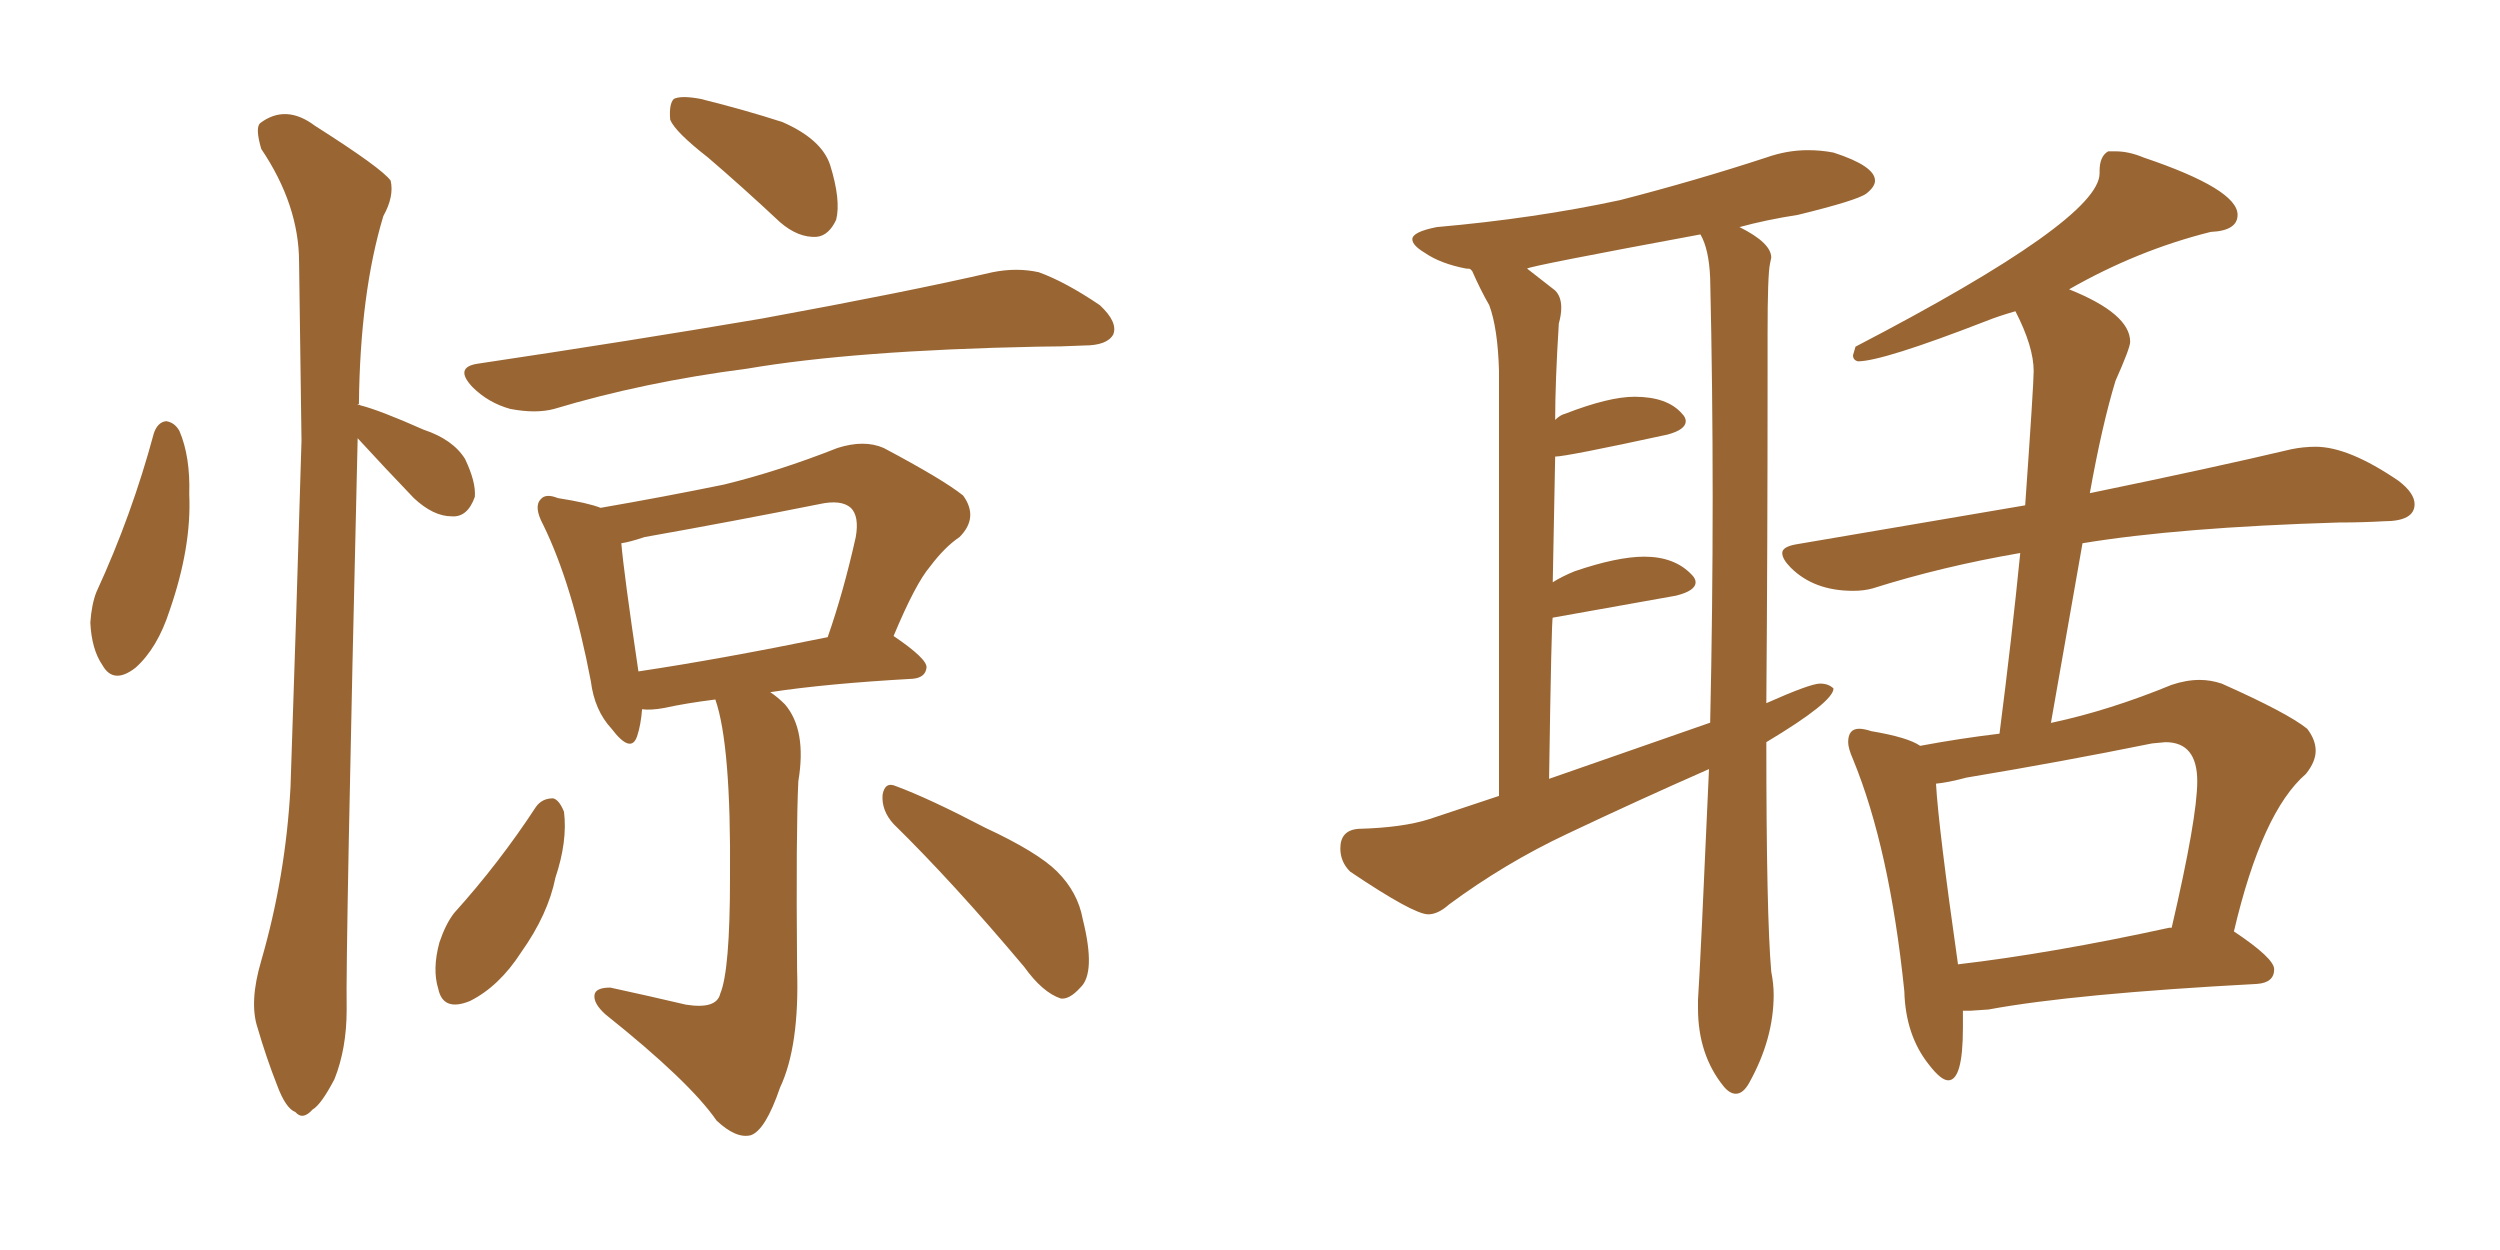 <svg xmlns="http://www.w3.org/2000/svg" xmlns:xlink="http://www.w3.org/1999/xlink" width="300" height="150"><path fill="#996633" padding="10" d="M18.46 52.00L18.46 52.00Q18.90 50.68 19.92 50.54L19.92 50.54Q20.95 50.68 21.53 51.71L21.53 51.71Q22.85 54.79 22.71 59.33L22.71 59.33Q23.00 65.63 20.36 73.24L20.36 73.24Q18.90 77.78 16.26 80.13L16.26 80.13Q13.62 82.18 12.30 79.83L12.30 79.83Q10.99 77.93 10.84 74.71L10.84 74.71Q10.99 72.51 11.57 71.04L11.57 71.04Q15.82 61.82 18.46 52.00ZM42.92 52.59L42.92 52.59Q41.46 114.40 41.60 121.14L41.60 121.14Q41.60 125.83 40.14 129.49L40.14 129.49Q38.53 132.57 37.50 133.15L37.50 133.15Q36.33 134.47 35.45 133.45L35.45 133.45Q34.28 133.01 33.25 130.22L33.25 130.22Q31.93 126.86 30.91 123.34L30.91 123.34Q29.88 120.26 31.35 115.28L31.35 115.28Q34.28 105.18 34.86 94.48L34.86 94.48Q35.60 72.80 36.18 52.88L36.18 52.88Q36.04 41.60 35.89 31.49L35.89 31.49Q35.89 24.61 31.35 17.87L31.35 17.87Q30.62 15.38 31.20 14.79L31.20 14.79Q34.28 12.45 37.79 15.09L37.79 15.09Q45.85 20.21 46.88 21.68L46.88 21.68Q47.31 23.58 46.00 25.93L46.00 25.93Q43.21 35.16 43.07 48.49L43.07 48.49Q42.92 48.49 42.92 48.63L42.92 48.63Q43.07 48.49 43.21 48.63L43.21 48.63Q45.56 49.22 50.83 51.56L50.83 51.56Q54.35 52.73 55.81 55.08L55.81 55.08Q57.13 57.86 56.98 59.62L56.98 59.62Q56.10 62.11 54.20 61.96L54.20 61.96Q52.00 61.96 49.66 59.77L49.66 59.77Q46.14 56.10 42.92 52.59ZM84.96 18.90L84.96 18.90Q81.01 15.82 80.42 14.36L80.42 14.36Q80.27 12.45 80.86 11.87L80.86 11.87Q81.74 11.43 84.08 11.87L84.08 11.87Q89.36 13.18 93.90 14.65L93.90 14.65Q98.58 16.70 99.61 19.78L99.61 19.78Q100.93 24.02 100.34 26.37L100.34 26.37Q99.46 28.27 98.00 28.42L98.00 28.42Q95.80 28.56 93.60 26.66L93.60 26.66Q89.06 22.41 84.96 18.90ZM57.28 43.65L57.28 43.65Q75.88 40.87 91.41 38.23L91.41 38.23Q108.98 35.01 119.09 32.67L119.09 32.67Q122.02 32.08 124.66 32.67L124.66 32.67Q127.88 33.84 131.98 36.62L131.98 36.62Q134.18 38.67 133.59 40.14L133.59 40.14Q132.86 41.46 130.08 41.46L130.08 41.46Q127.29 41.60 124.51 41.60L124.51 41.60Q102.54 42.04 89.65 44.24L89.65 44.24Q77.20 45.85 66.50 49.07L66.50 49.07Q64.31 49.66 61.23 49.07L61.23 49.07Q58.59 48.34 56.69 46.44L56.69 46.44Q54.49 44.09 57.28 43.65ZM85.84 83.94L85.84 83.94Q82.32 84.38 79.69 84.96L79.69 84.96Q78.08 85.25 77.05 85.11L77.05 85.11Q76.90 87.01 76.46 88.33L76.46 88.33Q75.73 90.53 73.39 87.45L73.39 87.45Q71.34 85.25 70.90 81.74L70.90 81.74Q68.70 70.17 65.19 62.99L65.19 62.99Q64.01 60.79 64.89 59.91L64.89 59.91Q65.48 59.18 66.94 59.77L66.94 59.77Q70.61 60.35 72.07 60.94L72.07 60.94Q79.69 59.62 86.87 58.15L86.87 58.15Q93.46 56.54 100.49 53.76L100.49 53.76Q103.71 52.73 106.05 53.76L106.05 53.76Q113.23 57.57 115.58 59.47L115.58 59.47Q117.48 62.11 115.14 64.45L115.14 64.45Q113.38 65.63 111.62 67.97L111.62 67.97Q109.86 70.02 107.23 76.32L107.23 76.32Q111.33 79.10 111.18 80.13L111.18 80.13Q111.04 81.30 109.57 81.45L109.57 81.45Q99.17 82.03 92.43 83.06L92.43 83.06Q93.31 83.64 94.19 84.52L94.19 84.52Q96.83 87.60 95.80 93.75L95.80 93.75Q95.51 99.61 95.65 116.31L95.65 116.31Q95.95 125.54 93.60 130.52L93.60 130.52Q91.85 135.64 90.09 136.23L90.09 136.23Q88.33 136.67 85.99 134.47L85.99 134.47Q82.76 129.79 72.66 121.73L72.66 121.73Q71.19 120.41 71.34 119.38L71.34 119.38Q71.48 118.51 73.24 118.51L73.24 118.51Q77.93 119.53 82.32 120.56L82.32 120.56Q85.99 121.14 86.43 119.24L86.43 119.24Q87.60 116.46 87.60 105.32L87.60 105.32Q87.74 89.36 85.84 83.94ZM76.61 80.57L76.61 80.57Q86.43 79.10 99.32 76.46L99.32 76.46Q101.22 71.04 102.69 64.45L102.69 64.45Q103.13 61.96 102.10 60.94L102.10 60.94Q100.93 59.91 98.29 60.50L98.29 60.50Q88.04 62.55 77.34 64.45L77.34 64.45Q75.59 65.04 74.56 65.19L74.56 65.19Q74.85 68.70 76.61 80.57ZM64.31 96.83L64.31 96.83Q65.04 95.80 66.36 95.80L66.36 95.80Q67.09 95.95 67.68 97.41L67.68 97.41Q68.12 100.93 66.65 105.32L66.65 105.32Q65.77 109.72 62.55 114.26L62.55 114.26Q59.91 118.36 56.40 120.12L56.40 120.12Q53.17 121.44 52.59 118.65L52.59 118.65Q51.86 116.31 52.73 113.09L52.73 113.09Q53.47 110.89 54.49 109.57L54.49 109.57Q59.91 103.56 64.31 96.83ZM107.23 98.88L107.23 98.88L107.23 98.88Q105.76 97.27 105.91 95.36L105.91 95.36Q106.20 93.75 107.52 94.34L107.52 94.34Q111.47 95.80 118.21 99.32L118.21 99.32Q124.51 102.25 126.86 104.59L126.86 104.59Q129.35 107.08 129.93 110.30L129.93 110.30Q131.54 116.75 129.64 118.51L129.64 118.51Q128.32 119.97 127.29 119.82L127.29 119.82Q125.10 119.09 122.90 116.02L122.90 116.02Q114.40 105.91 107.23 98.88ZM208.30 131.25L208.30 131.25Q209.18 131.25 209.91 129.93L209.91 129.93Q212.84 124.66 212.84 119.38L212.84 119.38Q212.84 118.07 212.55 116.60L212.55 116.60Q211.96 109.86 211.96 89.06L211.96 89.06Q220.02 84.23 220.02 82.62L220.02 82.62Q219.43 82.03 218.41 82.03L218.41 82.03Q217.24 82.03 211.96 84.38L211.96 84.38Q212.11 65.33 212.11 45.26L212.11 45.26L212.11 39.99Q212.11 32.96 212.40 31.64L212.40 31.64L212.55 30.91Q212.55 29.15 208.74 27.25L208.74 27.25Q211.96 26.37 215.77 25.78L215.77 25.78Q222.95 24.02 223.97 23.22Q225 22.41 225 21.68L225 21.68Q225 19.92 220.02 18.31L220.02 18.31Q218.55 18.02 216.94 18.02L216.94 18.02Q214.45 18.02 211.96 18.90L211.96 18.90Q203.47 21.68 194.38 24.02L194.38 24.02Q184.13 26.22 172.41 27.25L172.41 27.25Q169.48 27.83 169.48 28.71L169.48 28.71Q169.48 29.44 170.95 30.32L170.95 30.32Q172.85 31.64 175.93 32.23L175.93 32.23Q176.37 32.23 176.44 32.30Q176.51 32.37 176.66 32.52L176.66 32.52Q177.69 34.86 178.71 36.62L178.71 36.62Q179.74 39.40 179.88 44.53L179.88 44.53L179.88 95.51L171.53 98.29Q168.31 99.32 163.04 99.46L163.04 99.46Q160.84 99.61 160.84 101.81L160.84 101.81Q160.84 103.42 162.01 104.59L162.01 104.59Q169.63 109.72 171.39 109.72L171.39 109.72Q172.56 109.72 173.88 108.54L173.88 108.54Q180.62 103.56 188.09 100.05L188.09 100.05Q196.44 96.09 205.08 92.29L205.08 92.29Q204.05 115.72 203.76 119.97L203.76 119.97L203.76 121.00Q203.76 126.56 206.84 130.37L206.84 130.37Q207.57 131.25 208.30 131.25ZM205.22 86.72L185.89 93.46Q186.18 74.12 186.33 74.12L186.33 74.12L201.12 71.48Q203.47 70.90 203.47 69.87L203.47 69.87Q203.47 69.43 203.03 68.99L203.03 68.99Q200.98 66.80 197.31 66.80L197.31 66.80Q194.09 66.80 188.96 68.55L188.96 68.55Q187.50 69.14 186.33 69.87L186.33 69.87L186.62 54.79Q187.94 54.79 200.10 52.15L200.10 52.15Q202.29 51.56 202.29 50.54L202.29 50.54Q202.29 50.10 201.86 49.66L201.86 49.66Q200.10 47.61 196.14 47.61L196.14 47.61Q193.07 47.61 187.79 49.66L187.79 49.66Q187.21 49.80 186.62 50.39L186.62 50.39Q186.62 45.85 187.06 38.82L187.06 38.82Q187.35 37.79 187.35 36.91L187.35 36.91Q187.35 35.60 186.62 34.86L186.62 34.86L183.25 32.23Q183.54 31.93 204.05 28.13L204.05 28.13Q205.08 29.88 205.22 33.40L205.22 33.40Q205.52 46.44 205.52 59.77L205.52 59.77Q205.52 73.10 205.22 86.72L205.22 86.72ZM233.79 129.64L233.79 129.64Q235.55 129.64 235.55 123.34L235.55 123.34L235.55 121.29L236.43 121.29L238.62 121.14Q248.88 119.24 270.85 118.07L270.85 118.07Q272.90 117.92 272.90 116.31L272.90 116.31Q272.90 114.99 268.07 111.77L268.07 111.77Q271.44 97.41 276.71 92.87L276.71 92.87Q277.88 91.41 277.88 90.09L277.88 90.09Q277.88 88.77 276.86 87.45L276.86 87.45Q274.51 85.55 266.60 82.03L266.60 82.03Q265.28 81.59 263.96 81.59L263.96 81.59Q262.35 81.59 260.60 82.18L260.60 82.18Q253.13 85.25 246.24 86.72L246.24 86.72Q246.09 86.72 246.09 86.87L246.09 86.87L249.90 65.19Q261.47 63.28 280.66 62.70L280.66 62.70Q283.45 62.70 286.08 62.55L286.08 62.55Q289.75 62.55 289.75 60.50L289.75 60.50Q289.75 59.18 287.84 57.71L287.84 57.71Q281.84 53.61 277.88 53.61L277.88 53.61Q276.42 53.61 274.95 53.91L274.95 53.91Q265.72 56.10 250.78 59.18L250.78 59.18Q252.25 50.98 253.86 45.70L253.86 45.70Q255.62 41.75 255.62 41.02L255.62 41.02Q255.62 37.65 248.29 34.72L248.29 34.72Q256.49 30.03 265.28 27.83L265.28 27.83Q268.51 27.69 268.51 25.78L268.51 25.78Q268.51 22.71 257.23 18.90L257.23 18.90Q255.47 18.16 253.86 18.16L253.86 18.16L252.98 18.16Q251.95 18.75 251.95 20.51L251.95 20.51L251.95 20.80Q251.95 26.37 222.66 41.60L222.66 41.60L222.36 42.63Q222.36 43.21 222.95 43.36L222.95 43.36Q225.88 43.36 238.33 38.53L238.33 38.53Q239.79 37.94 241.85 37.35L241.85 37.35Q244.04 41.60 244.04 44.53L244.04 44.53Q244.04 46.14 243.02 60.64L243.02 60.64L215.48 65.33Q213.87 65.63 213.87 66.36L213.87 66.36Q213.87 67.09 214.89 68.12L214.89 68.12Q217.68 70.90 222.36 70.90L222.36 70.90Q223.68 70.90 224.71 70.61L224.71 70.61Q233.06 67.97 242.43 66.36L242.43 66.36Q241.41 76.61 239.94 88.04L239.94 88.04Q235.11 88.62 230.42 89.50L230.42 89.50Q228.96 88.48 224.56 87.74L224.56 87.74Q223.68 87.45 223.10 87.45L223.10 87.45Q221.78 87.45 221.78 89.06L221.78 89.06Q221.78 89.79 222.36 91.11L222.36 91.11Q226.76 101.81 228.52 118.95L228.52 118.95Q228.66 124.22 231.45 127.73L231.45 127.73Q232.91 129.64 233.79 129.64ZM234.96 115.72L234.96 115.72Q232.62 99.32 232.32 94.04L232.32 94.04Q233.79 93.90 235.99 93.31L235.99 93.31Q247.41 91.41 258.25 89.21L258.25 89.21L259.86 89.06Q263.67 89.06 263.67 93.75L263.67 93.75Q263.67 98.14 260.60 111.33L260.60 111.33L260.30 111.33Q246.24 114.40 234.96 115.72Z"/></svg>